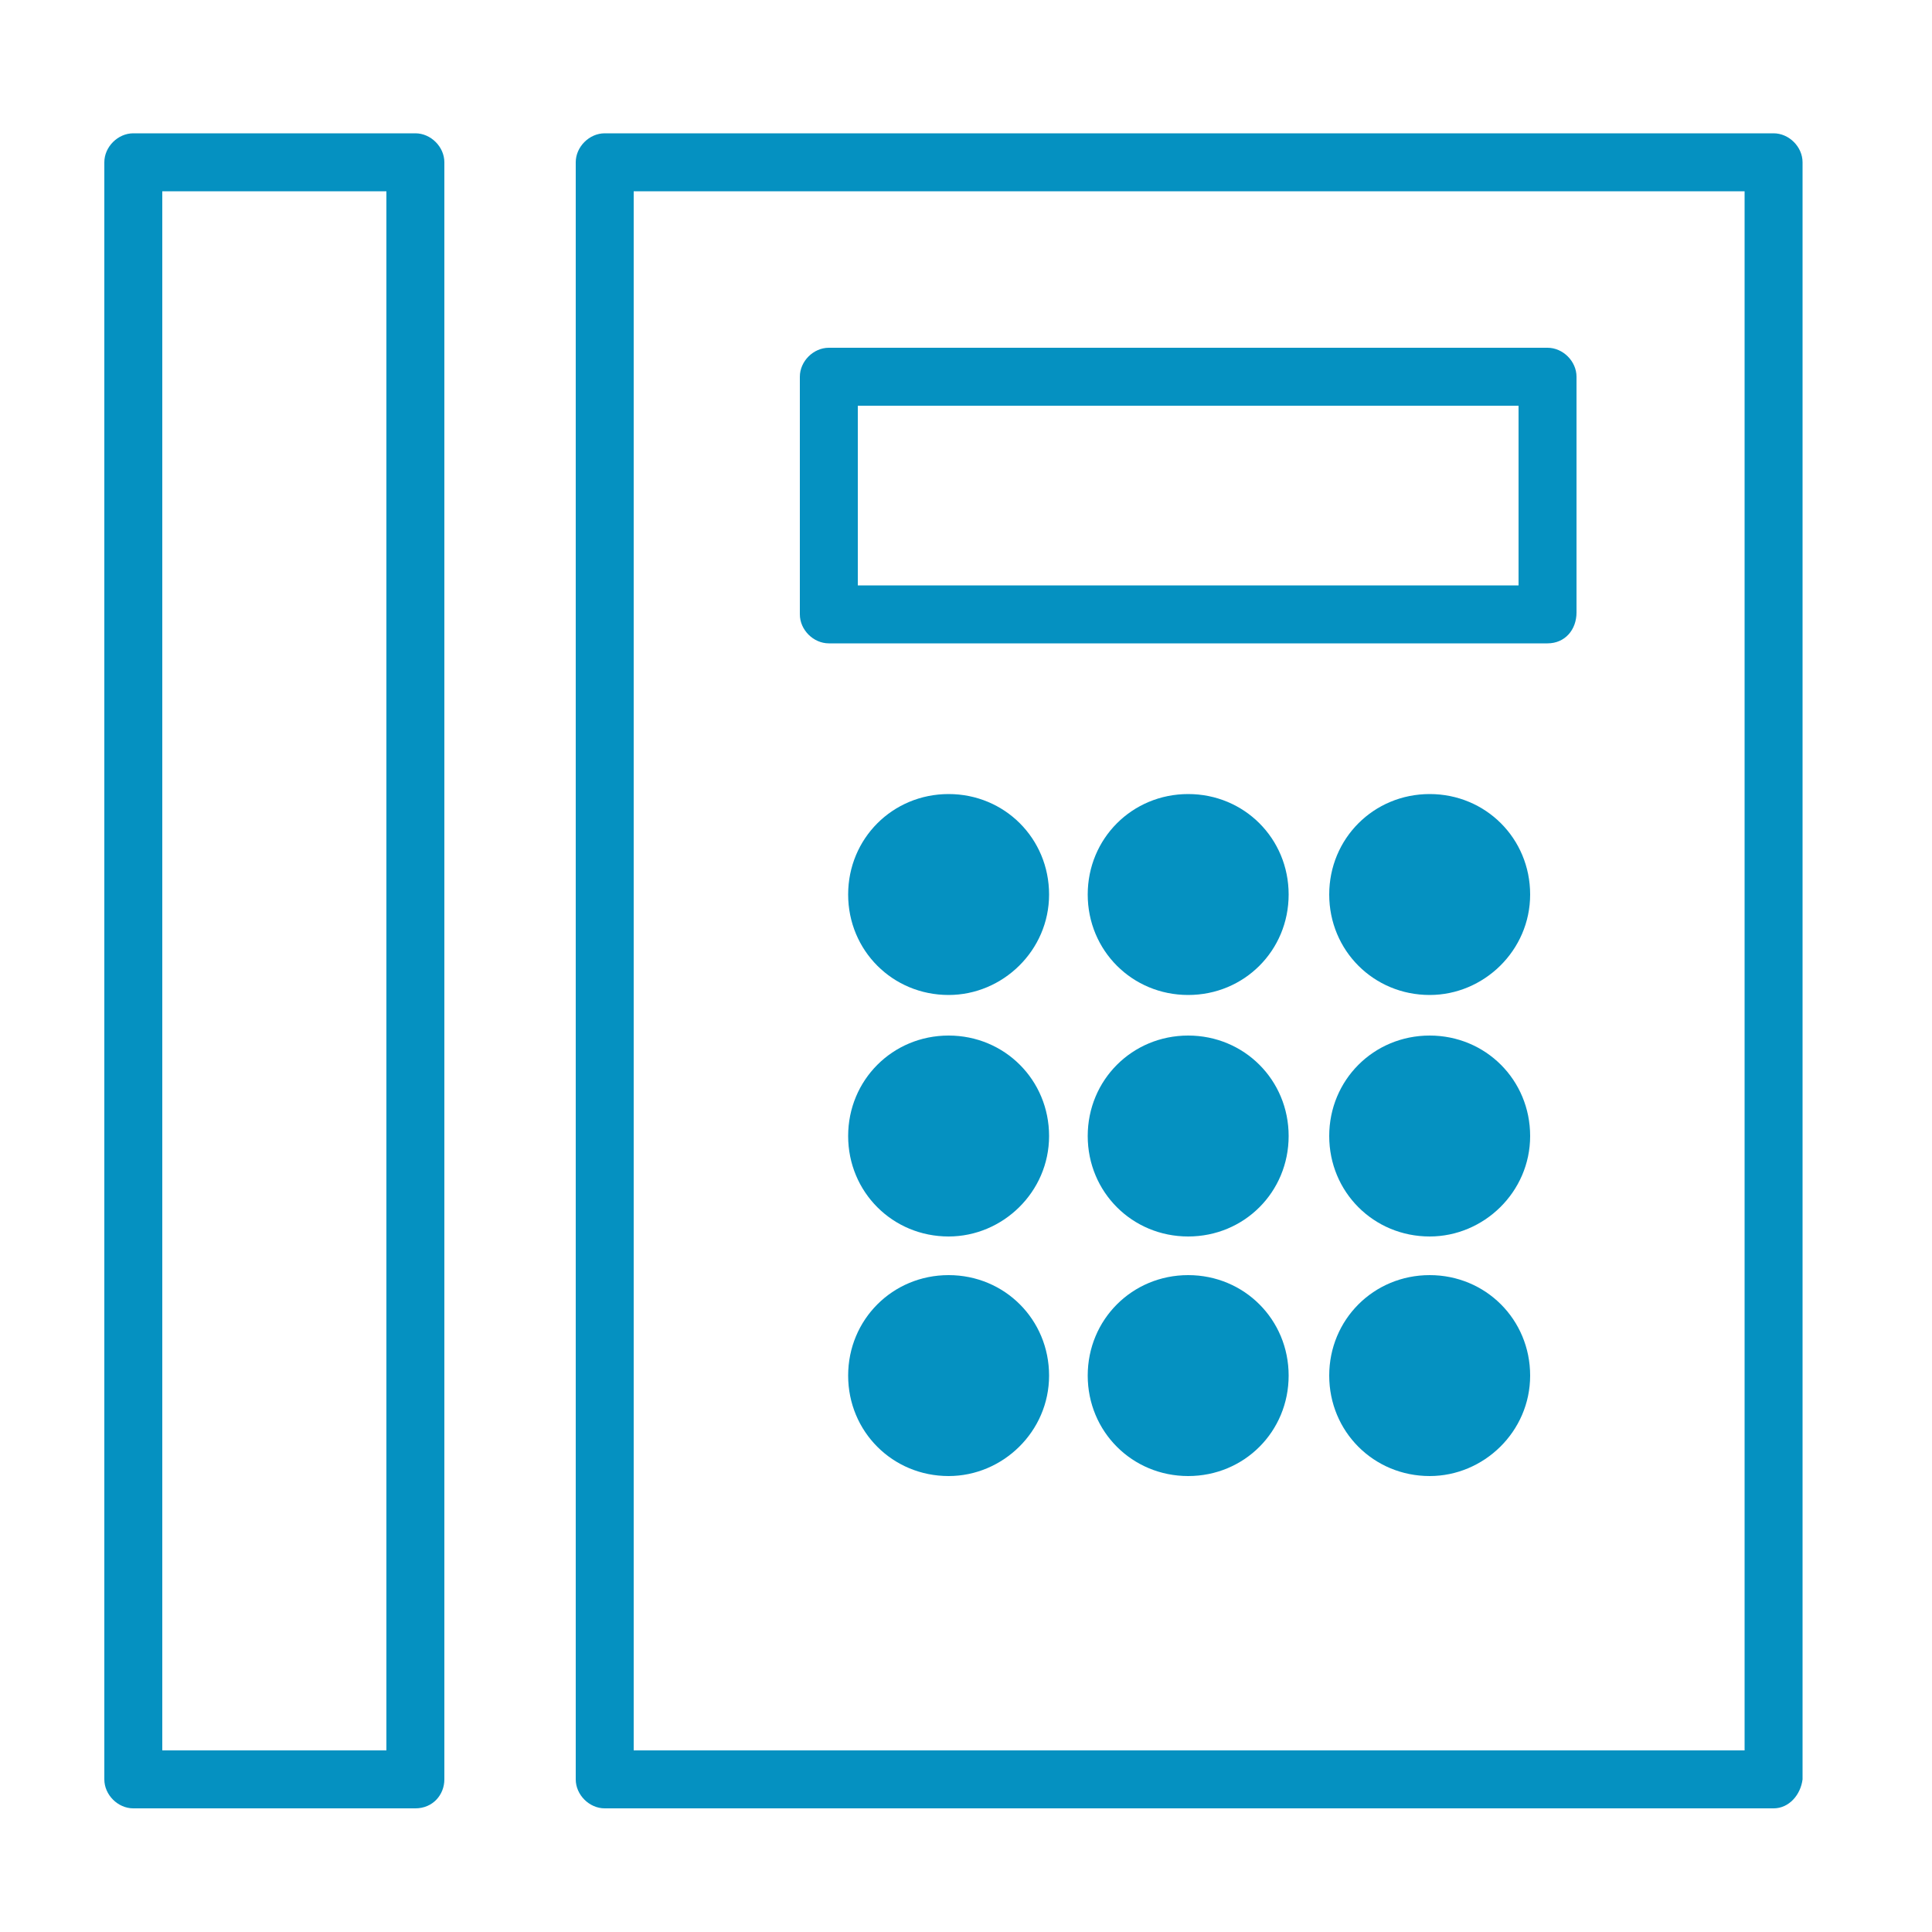 <svg fill="#0591C1" xmlns="http://www.w3.org/2000/svg" xmlns:xlink="http://www.w3.org/1999/xlink" version="1.1" x="0px" y="0px" viewBox="0 0 100 100" enable-background="new 0 0 100 100" xml:space="preserve"><g><path fill="#0591C1" d="M91.8,93.6H31.3c-0.8,0-1.5-0.7-1.5-1.5V8.4c0-0.8,0.7-1.5,1.5-1.5h60.5c0.8,0,1.5,0.7,1.5,1.5v83.7   C93.2,92.9,92.6,93.6,91.8,93.6z M32.8,90.6h57.5V9.9H32.8V90.6z"></path></g><g><path fill="#0591C1" d="M21.5,93.6H6.9c-0.8,0-1.5-0.7-1.5-1.5V8.4c0-0.8,0.7-1.5,1.5-1.5h14.6c0.8,0,1.5,0.7,1.5,1.5v83.7   C23,92.9,22.4,93.6,21.5,93.6z M8.4,90.6H20V9.9H8.4V90.6z"></path></g><g><path fill="#0591C1" d="M80.1,33.3H42.9c-0.8,0-1.5-0.7-1.5-1.5V19.5c0-0.8,0.7-1.5,1.5-1.5h37.2c0.8,0,1.5,0.7,1.5,1.5v12.2   C81.6,32.6,81,33.3,80.1,33.3z M44.4,30.3h34.2V21H44.4V30.3z"></path></g><g><g><circle cx="49.1" cy="46.3" r="3.7"></circle><path d="M49.1,51.5c-2.9,0-5.2-2.3-5.2-5.2c0-2.9,2.3-5.2,5.2-5.2s5.2,2.3,5.2,5.2C54.3,49.2,51.9,51.5,49.1,51.5z M49.1,44.1    c-1.2,0-2.2,1-2.2,2.2c0,1.2,1,2.2,2.2,2.2s2.2-1,2.2-2.2C51.3,45.1,50.3,44.1,49.1,44.1z"></path></g><g><circle cx="61.5" cy="46.3" r="3.7"></circle><path d="M61.5,51.5c-2.9,0-5.2-2.3-5.2-5.2c0-2.9,2.3-5.2,5.2-5.2c2.9,0,5.2,2.3,5.2,5.2C66.7,49.2,64.4,51.5,61.5,51.5z     M61.5,44.1c-1.2,0-2.2,1-2.2,2.2c0,1.2,1,2.2,2.2,2.2c1.2,0,2.2-1,2.2-2.2C63.7,45.1,62.7,44.1,61.5,44.1z"></path></g><g><circle cx="74" cy="46.3" r="3.7"></circle><path d="M74,51.5c-2.9,0-5.2-2.3-5.2-5.2c0-2.9,2.3-5.2,5.2-5.2s5.2,2.3,5.2,5.2C79.2,49.2,76.8,51.5,74,51.5z M74,44.1    c-1.2,0-2.2,1-2.2,2.2c0,1.2,1,2.2,2.2,2.2s2.2-1,2.2-2.2C76.2,45.1,75.2,44.1,74,44.1z"></path></g><g><circle cx="49.1" cy="58.8" r="3.7"></circle><path d="M49.1,64c-2.9,0-5.2-2.3-5.2-5.2s2.3-5.2,5.2-5.2s5.2,2.3,5.2,5.2S51.9,64,49.1,64z M49.1,56.6c-1.2,0-2.2,1-2.2,2.2    s1,2.2,2.2,2.2s2.2-1,2.2-2.2S50.3,56.6,49.1,56.6z"></path></g><g><circle cx="61.5" cy="58.8" r="3.7"></circle><path d="M61.5,64c-2.9,0-5.2-2.3-5.2-5.2s2.3-5.2,5.2-5.2c2.9,0,5.2,2.3,5.2,5.2S64.4,64,61.5,64z M61.5,56.6    c-1.2,0-2.2,1-2.2,2.2s1,2.2,2.2,2.2c1.2,0,2.2-1,2.2-2.2S62.7,56.6,61.5,56.6z"></path></g><g><circle cx="74" cy="58.8" r="3.7"></circle><path d="M74,64c-2.9,0-5.2-2.3-5.2-5.2s2.3-5.2,5.2-5.2s5.2,2.3,5.2,5.2S76.8,64,74,64z M74,56.6c-1.2,0-2.2,1-2.2,2.2    s1,2.2,2.2,2.2s2.2-1,2.2-2.2S75.2,56.6,74,56.6z"></path></g><g><circle cx="49.1" cy="71.2" r="3.7"></circle><path d="M49.1,76.4c-2.9,0-5.2-2.3-5.2-5.2c0-2.9,2.3-5.2,5.2-5.2s5.2,2.3,5.2,5.2C54.3,74.1,51.9,76.4,49.1,76.4z M49.1,69    c-1.2,0-2.2,1-2.2,2.2c0,1.2,1,2.2,2.2,2.2s2.2-1,2.2-2.2C51.3,70,50.3,69,49.1,69z"></path></g><g><circle cx="61.5" cy="71.2" r="3.7"></circle><path d="M61.5,76.4c-2.9,0-5.2-2.3-5.2-5.2c0-2.9,2.3-5.2,5.2-5.2c2.9,0,5.2,2.3,5.2,5.2C66.7,74.1,64.4,76.4,61.5,76.4z M61.5,69    c-1.2,0-2.2,1-2.2,2.2c0,1.2,1,2.2,2.2,2.2c1.2,0,2.2-1,2.2-2.2C63.7,70,62.7,69,61.5,69z"></path></g><g><circle cx="74" cy="71.2" r="3.7"></circle><path d="M74,76.4c-2.9,0-5.2-2.3-5.2-5.2c0-2.9,2.3-5.2,5.2-5.2s5.2,2.3,5.2,5.2C79.2,74.1,76.8,76.4,74,76.4z M74,69    c-1.2,0-2.2,1-2.2,2.2c0,1.2,1,2.2,2.2,2.2s2.2-1,2.2-2.2C76.2,70,75.2,69,74,69z"></path></g></g></svg>